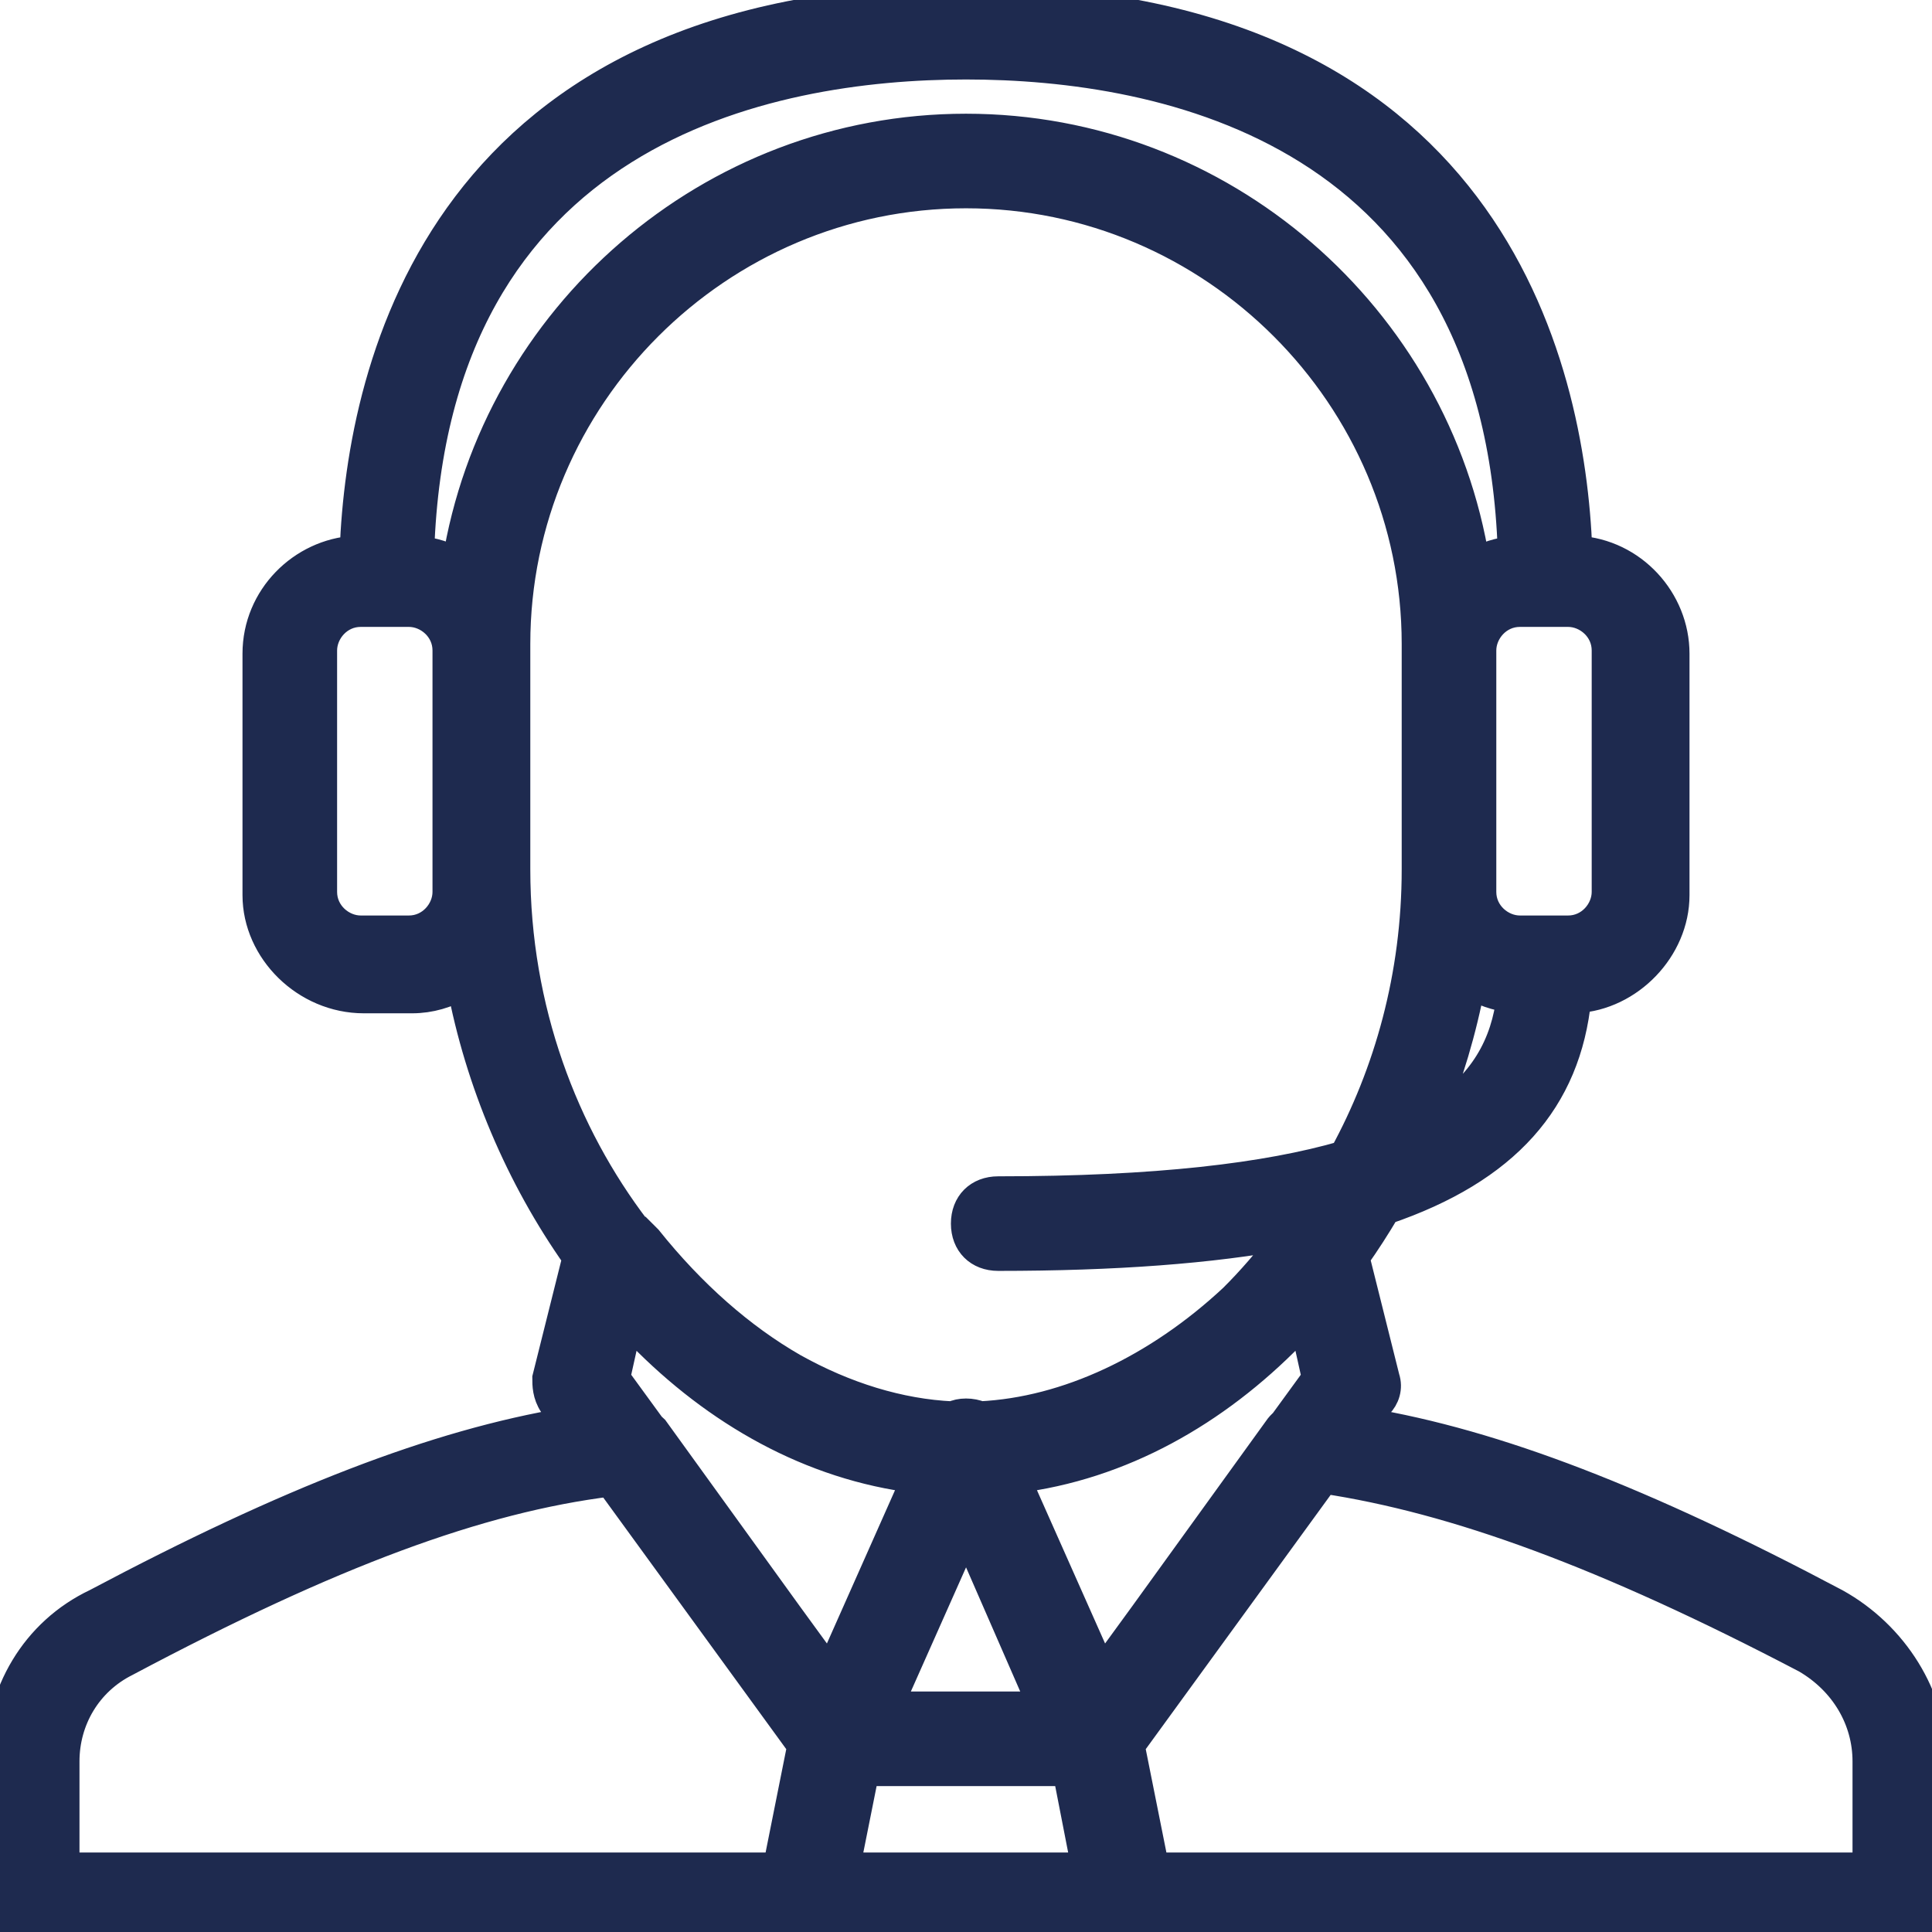 <svg xmlns="http://www.w3.org/2000/svg" width="64" height="64" viewBox="0 0 64 64" fill="none"><g clip-path="url(#clip0_594_5779)"><path d="M60.8 53.12C54.434 49.744 49.55 47.851 45.203 47.125L45.653 46.507C45.867 46.293 45.973 45.973 45.867 45.653L44.867 41.655C45.229 41.143 45.571 40.613 45.891 40.069C49.866 38.716 51.876 36.429 52.214 33.062C53.96 32.971 55.467 31.413 55.467 29.653V21.653C55.467 19.902 54.073 18.35 52.248 18.246C52.013 12.084 49.296 0 32 0C14.704 0 11.987 12.084 11.752 18.246C10.02 18.349 8.533 19.802 8.533 21.653V29.653C8.533 31.467 10.133 33.067 12.053 33.067H13.653C14.241 33.067 14.806 32.898 15.299 32.608C15.904 35.819 17.238 38.977 19.133 41.655L18.133 45.653C18.133 45.867 18.133 46.187 18.347 46.507L18.797 47.125C14.45 47.851 9.566 49.744 3.2 53.12C1.173 54.08 0 56.107 0 58.347V62.933C0 63.573 0.427 64 1.067 64H26.667H27.093H36.907H37.333H62.933C63.573 64 64 63.573 64 62.933V58.347C64 56.213 62.72 54.187 60.8 53.12ZM32.006 50.68L34.56 56.533H29.404L32.006 50.68ZM28.629 58.667H35.367L35.991 61.867H27.989L28.629 58.667ZM43.2 43.733L43.627 45.653L42.537 47.15C42.468 47.206 42.403 47.275 42.347 47.36L37.91 53.503L36.502 55.436L33.626 48.966C37.134 48.538 40.257 46.751 42.761 44.19C42.909 44.041 43.056 43.889 43.2 43.733ZM47.365 37.098C47.967 35.634 48.42 34.112 48.707 32.579C49.113 32.825 49.575 32.989 50.074 33.045C49.889 34.553 49.219 35.976 47.365 37.098ZM53.227 21.547V29.547C53.227 30.187 52.693 30.827 51.947 30.827H50.347C49.707 30.827 49.067 30.293 49.067 29.547V28.8V21.547C49.067 20.907 49.6 20.267 50.347 20.267H51.947C52.587 20.267 53.227 20.8 53.227 21.547ZM32 2.133C38.575 2.133 49.64 4.28 50.115 18.257C49.669 18.303 49.24 18.439 48.853 18.648C47.555 10.525 40.473 4.267 32 4.267C23.528 4.267 16.447 10.524 15.147 18.644C14.766 18.438 14.34 18.302 13.884 18.257C14.36 4.28 25.425 2.133 32 2.133ZM14.827 29.547C14.827 30.187 14.293 30.827 13.547 30.827H11.947C11.307 30.827 10.667 30.293 10.667 29.547V21.547C10.667 20.907 11.2 20.267 11.947 20.267H13.547C14.187 20.267 14.827 20.8 14.827 21.547V29.547ZM17.067 21.333C17.067 13.12 23.787 6.4 32 6.4C40.213 6.4 46.933 13.12 46.933 21.333V28.8C46.933 32.329 46.015 35.56 44.525 38.286C41.979 39.024 38.316 39.467 33.067 39.467C32.427 39.467 32 39.893 32 40.533C32 41.173 32.427 41.6 33.067 41.6C36.91 41.6 40.124 41.364 42.756 40.87C42.691 40.936 42.625 41.001 42.56 41.067C42.023 41.782 41.457 42.434 40.865 43.023C38.354 45.363 35.358 46.78 32.471 46.92C32.326 46.858 32.163 46.827 32 46.827C31.836 46.827 31.688 46.859 31.556 46.922C29.789 46.841 27.98 46.281 26.266 45.323C24.53 44.325 22.896 42.886 21.44 41.067C21.333 40.96 21.227 40.853 21.12 40.747L21.058 40.726C18.662 37.584 17.067 33.451 17.067 28.8V21.333ZM30.373 48.966L27.498 55.436L26.09 53.503L21.653 47.36C21.619 47.326 21.582 47.292 21.543 47.259L20.373 45.653L20.8 43.733C20.944 43.889 21.091 44.04 21.238 44.19C23.743 46.751 26.866 48.538 30.373 48.966ZM2.133 58.347C2.133 56.96 2.88 55.68 4.16 55.04C10.959 51.428 15.854 49.615 20.213 49.074L26.579 57.826L25.771 61.867H2.133V58.347ZM61.867 61.867H38.229L37.421 57.826L43.855 48.979C48.2 49.634 53.182 51.446 59.84 54.933C61.12 55.68 61.867 56.96 61.867 58.347L61.867 61.867Z" fill="#1E2A4F" stroke="#1E2A4F"></path></g><defs><clipPath id="clip0_594_5779"><rect width="64" height="64" fill="white"></rect></clipPath></defs></svg>